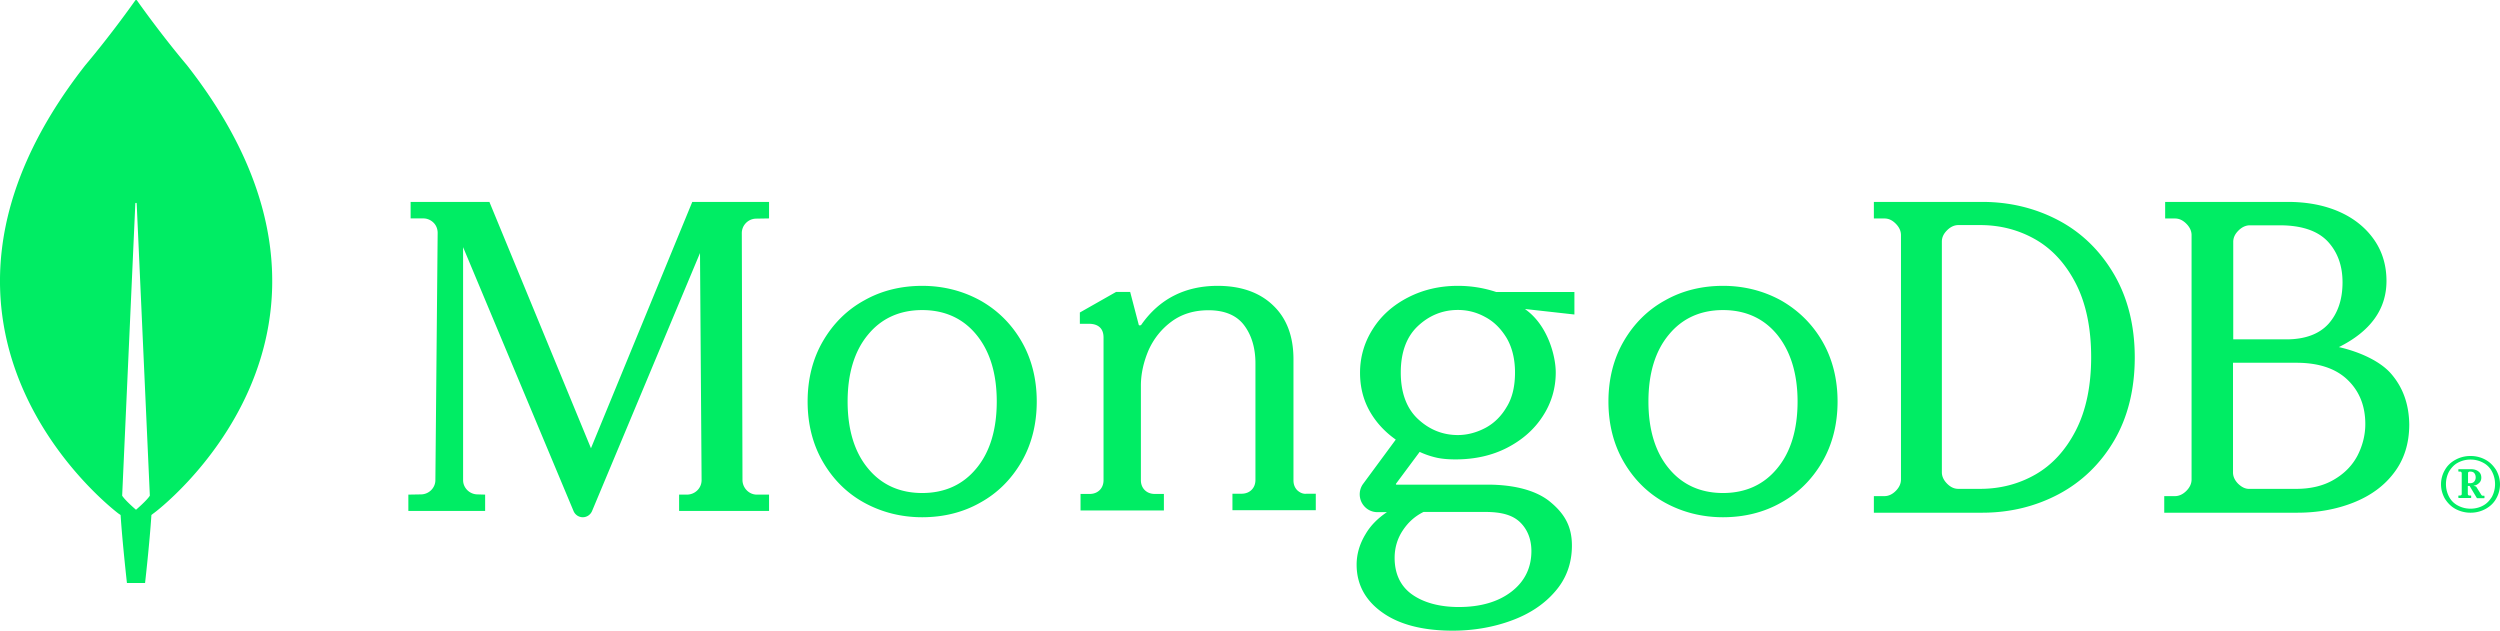 <svg xmlns="http://www.w3.org/2000/svg" width="1102" height="278" fill="none"><path fill="#00ed64" d="M82.323 28.644C71.537 15.847 62.249 2.85 60.35.15c-.2-.2-.5-.2-.7 0-1.897 2.7-11.185 15.697-21.971 28.494C-54.902 146.721 52.26 226.406 52.26 226.406l.9.6C53.958 239.303 55.955 257 55.955 257h7.99s1.998-17.597 2.797-29.994l.899-.7c.1.1 107.263-79.585 14.68-197.662M59.95 224.706s-4.793-4.099-6.092-6.199v-.199l5.793-128.576c0-.4.6-.4.6 0l5.792 128.576v.199c-1.299 2.1-6.093 6.199-6.093 6.199m200.551-27.118L215.845 89.299l-.1-.299h-34.744v7.279h5.607c1.702 0 3.304.698 4.506 1.895 1.201 1.196 1.802 2.792 1.802 4.487l-1.001 108.986c0 3.39-2.803 6.182-6.208 6.282l-5.707.1v7.179h33.843v-7.179l-3.505-.1c-3.404-.1-6.208-2.892-6.208-6.282V108.943l48.662 116.265c.7 1.695 2.302 2.792 4.105 2.792 1.802 0 3.404-1.097 4.105-2.792l47.56-113.673.701 100.112c0 3.49-2.804 6.282-6.308 6.382h-3.605v7.179H339v-7.179h-5.407c-3.404 0-6.208-2.892-6.308-6.282l-.3-108.987c0-3.49 2.803-6.282 6.208-6.381l5.807-.1V89h-33.843zm311.368 18.548c-1.105-1.096-1.707-2.59-1.707-4.382v-53.385c0-10.159-3.011-18.127-9.035-23.804-5.922-5.677-14.154-8.565-24.393-8.565-14.356 0-25.699 5.777-33.63 17.131-.1.199-.401.299-.702.299-.302 0-.502-.2-.502-.498l-3.715-14.243h-6.224L476 137.753v4.979h4.116c1.907 0 3.513.498 4.618 1.494 1.104.996 1.706 2.49 1.706 4.582v62.846c0 1.793-.602 3.287-1.706 4.382-1.105 1.096-2.61 1.693-4.417 1.693h-4.016V225h36.741v-7.271h-4.015c-1.807 0-3.313-.597-4.417-1.693-1.104-1.095-1.707-2.589-1.707-4.382v-41.632c0-5.279 1.205-10.557 3.414-15.736 2.308-5.08 5.721-9.362 10.239-12.649 4.517-3.287 9.938-4.88 16.162-4.88 7.027 0 12.348 2.191 15.66 6.573 3.313 4.382 5.02 10.059 5.02 16.832v51.392c0 1.793-.603 3.287-1.707 4.383-1.104 1.095-2.61 1.693-4.417 1.693h-4.015v7.27H580v-7.27h-4.015c-1.506.199-2.912-.399-4.116-1.494M907.546 97.212C897.39 91.804 886.039 89 873.792 89H826v7.31h4.68c1.792 0 3.385.702 4.978 2.304 1.494 1.502 2.29 3.205 2.29 5.007v107.758c0 1.802-.796 3.505-2.29 5.007-1.493 1.502-3.186 2.303-4.978 2.303H826V226h47.792c12.247 0 23.598-2.804 33.754-8.212 10.155-5.408 18.42-13.42 24.394-23.634 5.974-10.215 9.06-22.533 9.06-36.554 0-14.02-3.086-26.238-9.06-36.553-6.074-10.415-14.239-18.427-24.394-23.835m14.238 60.188c0 12.819-2.29 23.634-6.771 32.347-4.48 8.713-10.455 15.222-17.823 19.428-7.367 4.207-15.532 6.31-24.294 6.31h-9.658c-1.792 0-3.385-.701-4.978-2.304-1.494-1.502-2.29-3.204-2.29-5.007V106.526c0-1.803.697-3.405 2.29-5.008 1.493-1.502 3.186-2.303 4.978-2.303h9.658c8.762 0 16.927 2.103 24.294 6.309 7.368 4.206 13.343 10.716 17.823 19.429 4.481 8.712 6.771 19.628 6.771 32.447m132.186 7.311c-4.42-5.108-12.95-9.414-22.98-11.718 13.85-6.91 20.97-16.624 20.97-29.142 0-6.81-1.8-12.919-5.42-18.127-3.61-5.207-8.73-9.413-15.25-12.318-6.53-2.904-14.16-4.406-22.79-4.406h-54.098v7.31h4.316c1.806 0 3.412.702 5.018 2.304 1.506 1.502 2.309 3.205 2.309 5.007v107.758c0 1.802-.803 3.505-2.309 5.007-1.505 1.502-3.212 2.303-5.018 2.303H954V226h58.72c8.93 0 17.26-1.502 24.79-4.507 7.53-3.004 13.55-7.41 17.87-13.219 4.41-5.808 6.62-12.919 6.62-21.131-.1-8.813-2.71-16.324-8.03-22.432m-67.349 48.57c-1.506-1.502-2.309-3.204-2.309-5.007v-48.37h27.908c9.83 0 17.36 2.503 22.58 7.51 5.22 5.008 7.83 11.517 7.83 19.529 0 4.807-1.21 9.514-3.41 13.82-2.31 4.407-5.73 7.912-10.34 10.616-4.52 2.704-10.14 4.106-16.66 4.106h-20.581c-1.806.1-3.412-.701-5.018-2.204m-2.208-63.693v-42.962c0-1.803.702-3.405 2.308-5.008 1.506-1.502 3.212-2.303 5.019-2.303h13.25c9.53 0 16.56 2.404 20.98 7.01 4.41 4.707 6.62 10.716 6.62 18.127 0 7.611-2.11 13.72-6.22 18.327-4.12 4.506-10.34 6.809-18.57 6.809zm-552.414-17.201c-7.67-4.191-16.236-6.387-25.499-6.387s-17.929 2.096-25.499 6.387c-7.67 4.192-13.746 10.28-18.228 17.965S356 167.02 356 177s2.291 18.963 6.773 26.648 10.558 13.773 18.228 17.965c7.67 4.191 16.236 6.387 25.499 6.387s17.929-2.096 25.499-6.387c7.67-4.192 13.746-10.28 18.228-17.965S457 186.98 457 177s-2.291-18.963-6.773-26.648-10.558-13.673-18.228-17.965M439.37 177c0 12.276-2.988 22.256-8.965 29.442-5.876 7.186-13.944 10.879-23.905 10.879-9.96 0-18.029-3.693-23.905-10.879-5.977-7.186-8.965-17.166-8.965-29.442s2.988-22.256 8.965-29.442c5.876-7.186 13.945-10.879 23.905-10.879 9.961 0 18.029 3.693 23.905 10.879 5.977 7.285 8.965 17.166 8.965 29.442m345.629-44.613c-7.67-4.191-16.236-6.387-25.499-6.387s-17.929 2.096-25.499 6.387c-7.67 4.192-13.746 10.28-18.228 17.965S709 167.02 709 177s2.291 18.963 6.773 26.648 10.558 13.773 18.228 17.965c7.67 4.191 16.236 6.387 25.499 6.387s17.929-2.096 25.499-6.387c7.67-4.192 13.746-10.28 18.228-17.965S810 186.98 810 177s-2.291-18.963-6.773-26.648-10.658-13.673-18.228-17.965M792.37 177c0 12.276-2.989 22.256-8.965 29.442-5.877 7.186-13.945 10.879-23.905 10.879-9.961 0-18.029-3.693-23.905-10.879-5.977-7.186-8.965-17.166-8.965-29.442 0-12.376 2.988-22.256 8.965-29.442 5.876-7.186 13.944-10.879 23.905-10.879 9.96 0 18.028 3.693 23.905 10.879 5.877 7.285 8.965 17.166 8.965 29.442m-149.73-51c-8.026 0-15.348 1.704-21.969 5.113s-11.837 8.022-15.549 13.937c-3.711 5.815-5.617 12.333-5.617 19.251 0 6.216 1.404 11.931 4.313 17.045 2.809 4.913 6.621 9.023 11.436 12.432l-14.345 19.452c-1.806 2.406-2.006 5.614-.702 8.221 1.404 2.707 4.012 4.312 7.022 4.312h4.113c-4.013 2.707-7.223 5.915-9.43 9.725-2.608 4.312-3.912 8.823-3.912 13.435 0 8.623 3.812 15.742 11.335 21.056 7.424 5.314 17.856 8.021 30.997 8.021 9.129 0 17.856-1.504 25.781-4.412 8.025-2.907 14.545-7.219 19.36-12.833 4.916-5.615 7.424-12.433 7.424-20.254 0-8.221-3.01-14.037-10.032-19.651-6.018-4.713-15.448-7.219-27.185-7.219h-40.125c-.1 0-.201-.101-.201-.101s-.1-.2 0-.3l10.433-14.037a36.898 36.898 0 0 0 7.724 2.606c2.407.502 5.116.702 8.125.702 8.427 0 16.051-1.704 22.671-5.113 6.621-3.409 11.938-8.021 15.75-13.937 3.811-5.815 5.717-12.332 5.717-19.25 0-7.42-3.611-20.956-13.442-27.874 0-.1.101-.1.101-.1L694 138.633v-9.926h-34.508c-5.417-1.805-11.034-2.707-16.852-2.707m12.037 62.665c-3.812 2.005-7.925 3.108-12.037 3.108-6.721 0-12.64-2.406-17.656-7.119-5.015-4.712-7.523-11.63-7.523-20.453 0-8.824 2.508-15.742 7.523-20.454 5.016-4.713 10.935-7.119 17.656-7.119 4.213 0 8.225 1.003 12.037 3.108 3.812 2.005 6.922 5.114 9.43 9.224 2.407 4.111 3.711 9.225 3.711 15.241 0 6.116-1.204 11.229-3.711 15.24-2.408 4.11-5.618 7.219-9.43 9.224m-27.185 36.997h27.185c7.524 0 12.339 1.504 15.549 4.713 3.21 3.208 4.815 7.519 4.815 12.533 0 7.319-2.909 13.335-8.727 17.847-5.819 4.512-13.643 6.818-23.273 6.818-8.427 0-15.449-1.905-20.565-5.515-5.116-3.609-7.724-9.124-7.724-16.142 0-4.412 1.204-8.523 3.612-12.132 2.407-3.61 5.316-6.217 9.128-8.122m454.858-1.335c-1.98-1.083-3.47-2.658-4.66-4.528-1.09-1.968-1.69-4.035-1.69-6.299s.6-4.429 1.69-6.299c1.09-1.969 2.68-3.445 4.66-4.528 1.99-1.082 4.17-1.673 6.65-1.673s4.66.591 6.65 1.673c1.98 1.083 3.47 2.658 4.66 4.528 1.09 1.968 1.69 4.035 1.69 6.299s-.6 4.429-1.69 6.299c-1.09 1.969-2.68 3.445-4.66 4.528-1.99 1.082-4.17 1.673-6.65 1.673-2.38 0-4.66-.591-6.65-1.673m12.21-1.477c1.68-.885 2.88-2.263 3.87-3.838a11.792 11.792 0 0 0 1.39-5.61c0-2.067-.5-3.937-1.39-5.611a9.145 9.145 0 0 0-3.87-3.838c-1.69-.886-3.48-1.378-5.56-1.378s-3.87.492-5.56 1.378c-1.68.886-2.88 2.264-3.87 3.838a11.796 11.796 0 0 0-1.39 5.611c0 2.066.5 3.937 1.39 5.61a9.139 9.139 0 0 0 3.87 3.838c1.69.886 3.48 1.378 5.56 1.378s3.97-.492 5.56-1.378m-10.92-3.444v-.886l.2-.099h.6c.19 0 .39-.098.49-.197.2-.196.2-.295.2-.492v-9.153c0-.197-.1-.394-.2-.492-.2-.197-.3-.197-.49-.197h-.6l-.2-.099v-.885l.2-.099h5.16c1.49 0 2.58.295 3.47.984.9.689 1.29 1.575 1.29 2.756 0 .886-.29 1.772-.99 2.362-.69.689-1.49 1.083-2.48 1.182l1.19.393 2.28 3.642c.2.295.4.394.7.394h.59l.1.098v.886l-.1.098h-3.07l-.2-.098-3.18-5.315h-.79v3.543c0 .197.1.394.2.492.2.197.3.197.49.197h.6l.2.099v.886l-.2.098h-5.26zm5.06-6.398c.8 0 1.49-.197 1.89-.689.39-.394.69-1.083.69-1.87 0-.788-.2-1.378-.59-1.87-.4-.492-1-.689-1.69-.689h-.4a.74.74 0 0 0-.49.197c-.2.196-.2.295-.2.492v4.429z"/></svg>